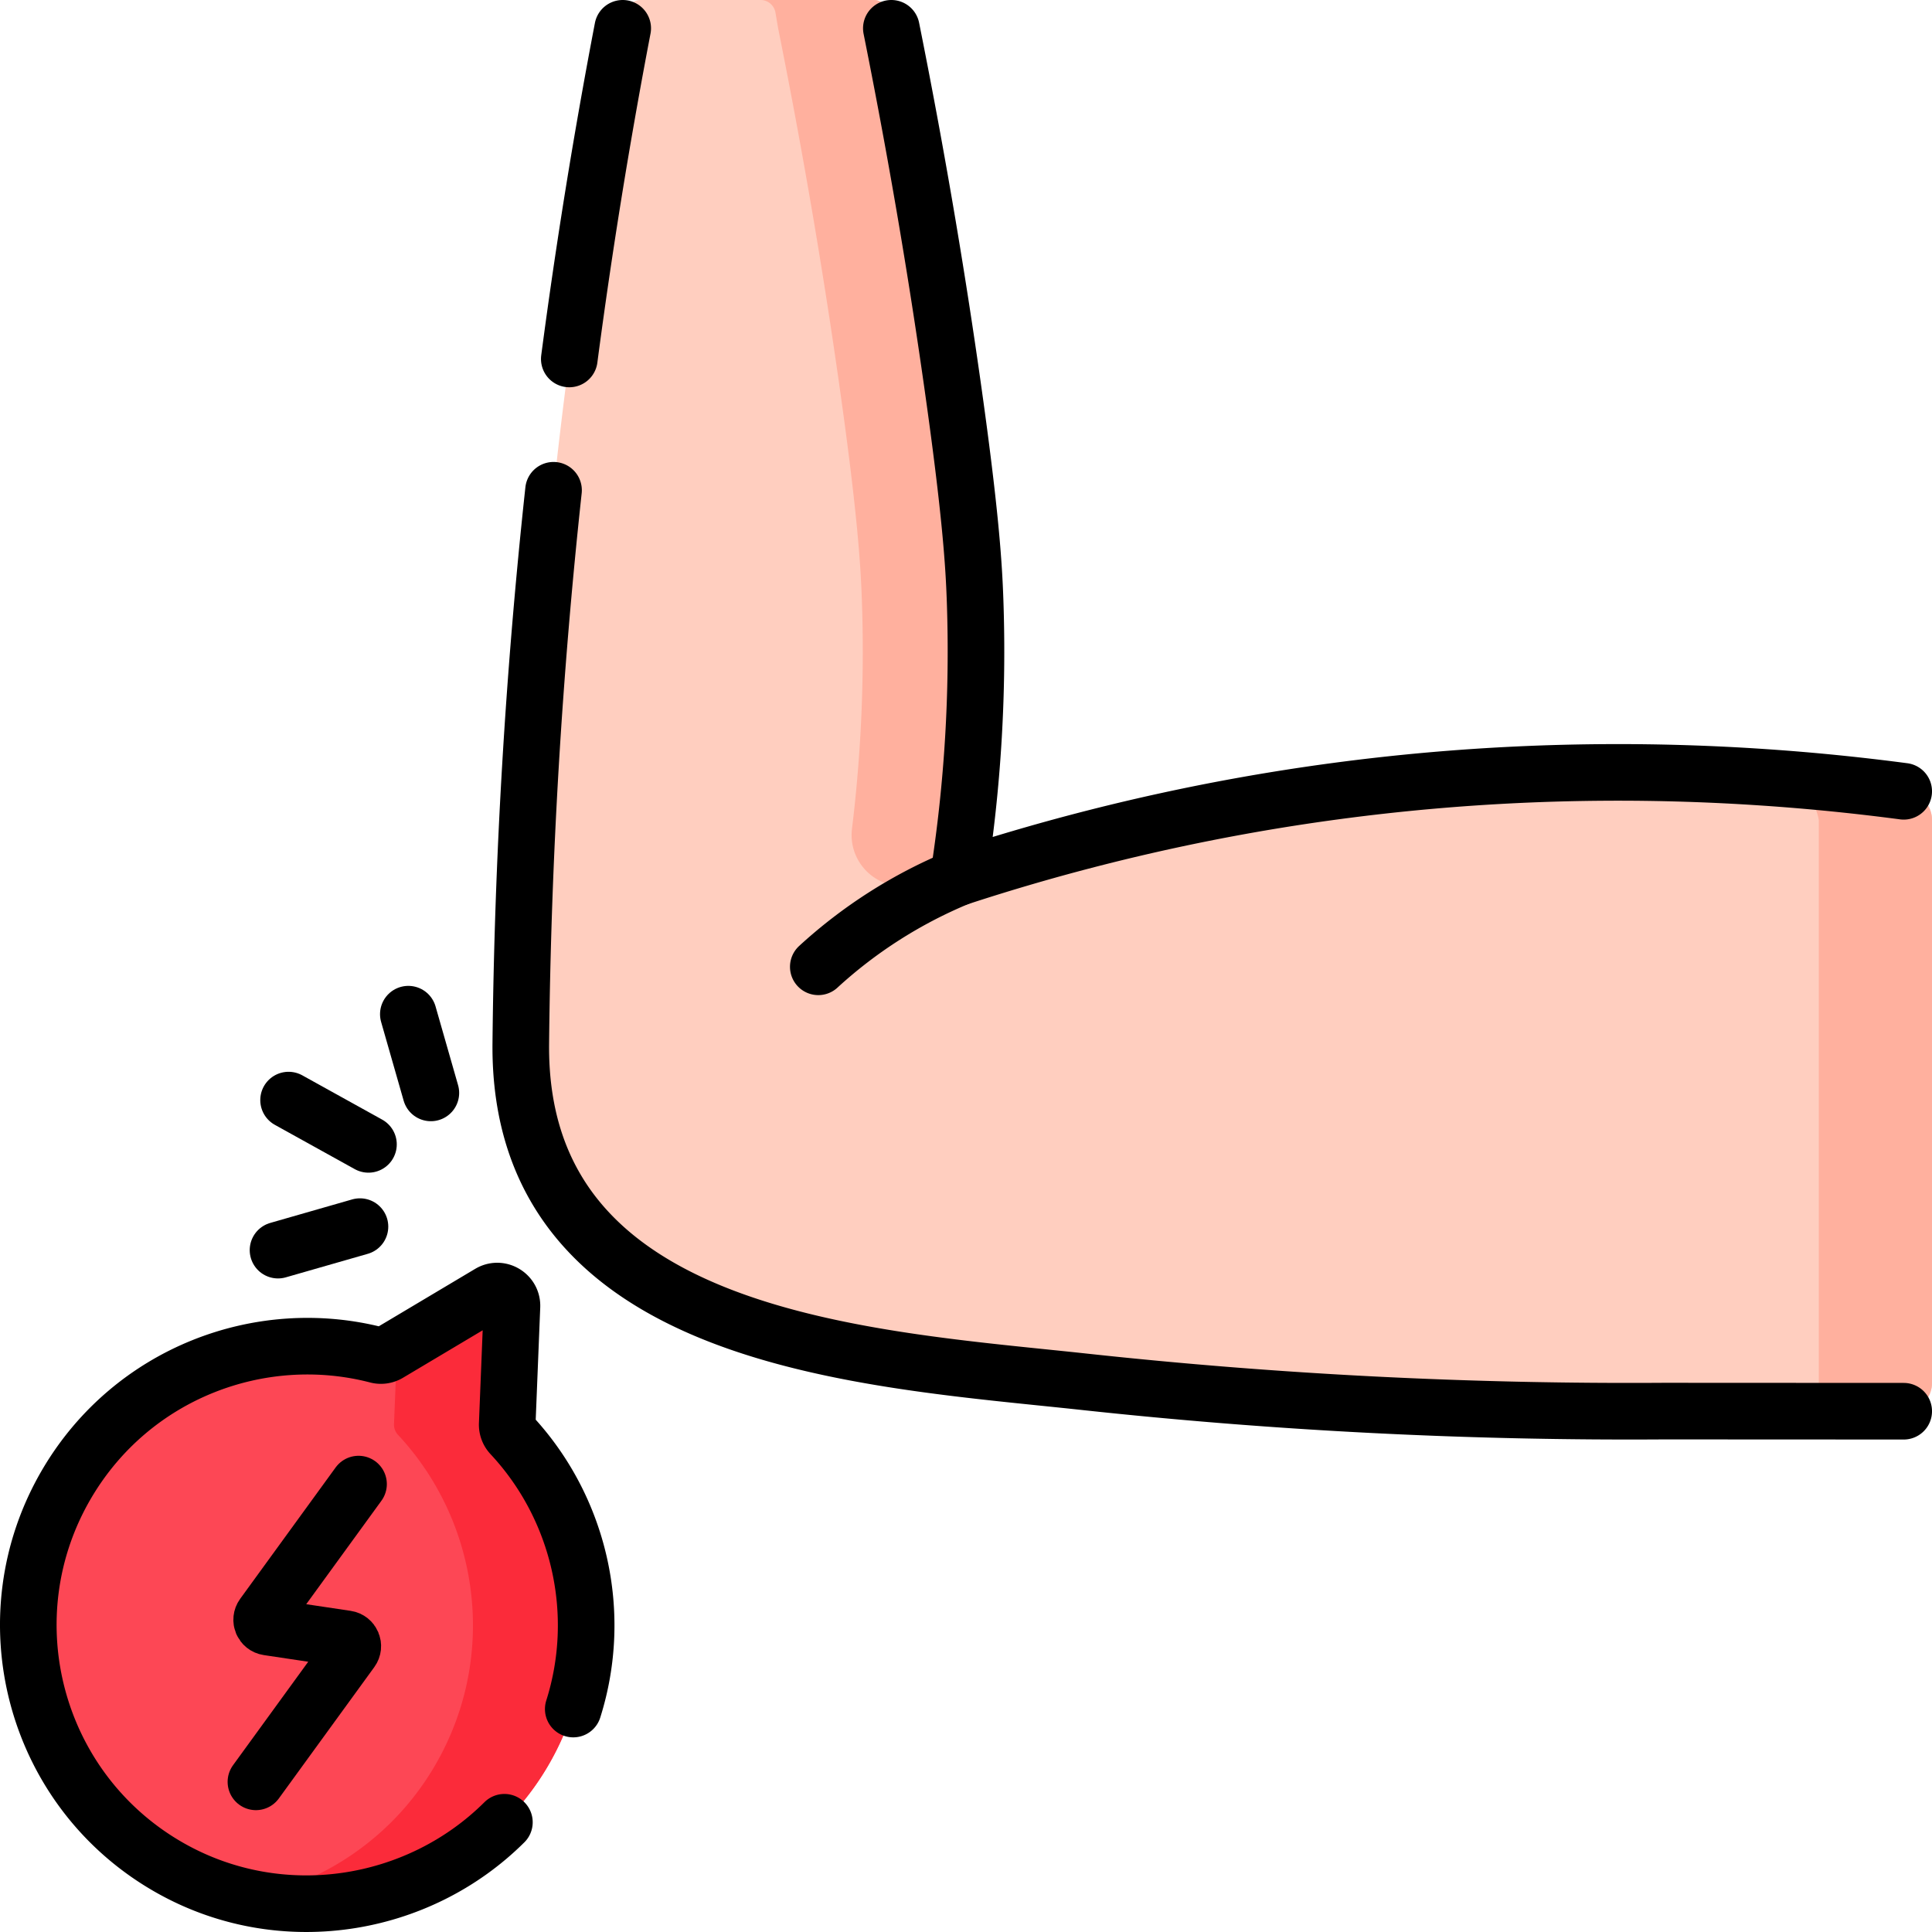 <?xml version="1.0" encoding="UTF-8"?> <svg xmlns="http://www.w3.org/2000/svg" xmlns:xlink="http://www.w3.org/1999/xlink" version="1.1" width="512" height="512" x="0" y="0" viewBox="0 0 512 512" style="enable-background:new 0 0 512 512" xml:space="preserve" class=""><g><path d="m504.5 373.989-63.558-.03a1339.507 1339.507 0 0 1-153.397-7.75c-57.614-6.246-150.338-10.584-149.532-89.728.103-10.146.31-20.403.634-30.778 2.677-86.719 12.64-166.483 26.378-238.203l.827-4.262A4 4 0 0 1 169.779 0h61.779a4 4 0 0 1 3.943 3.325l.715 4.175c7.671 38.223 12.731 70.106 16.054 93.421 5.017 35.206 5.822 49.106 6.138 58.178a387.492 387.492 0 0 1-4.42 73.449 559.968 559.968 0 0 1 74.449-18.863c69.088-12.528 129.829-10.088 176.065-3.982l1.118.169a7.5 7.5 0 0 1 6.382 7.416v149.201a7.503 7.503 0 0 1-7.502 7.5z" style="" fill="#FFCEBF" data-original="#ffcebf" class=""></path><path d="m205.5 3.325.715 4.175c7.671 38.223 12.731 70.106 16.054 93.421 5.017 35.206 5.822 49.106 6.138 58.178a388.052 388.052 0 0 1-2.622 60.551c-.977 7.993 5.222 15.145 13.274 15.134l.192-.001a51.473 51.473 0 0 0 14.736-2.235 387.628 387.628 0 0 0 4.033-37.955c.372-6.552.951-19.34.387-35.494-.317-9.072-1.121-22.972-6.138-58.178-3.323-23.316-8.383-55.198-16.054-93.421l-.715-4.175A4 4 0 0 0 231.557 0h-30a4 4 0 0 1 3.943 3.325zM512 366.489V217.288a7.5 7.5 0 0 0-6.382-7.416l-1.118-.168a585.014 585.014 0 0 0-31.002-3.254c2.538 1.248 5.002 3.115 6.687 5.947.703 1.182 1.427 2.793 1.815 4.892V366.49c0 4.05-3.212 7.341-7.226 7.486l29.726.014a7.502 7.502 0 0 0 7.5-7.501zM423.396 373.965c4.777.03 9.484.027 14.152.007l-14.152-.007z" style="" fill="#FFB09E" data-original="#ffb09e" class=""></path><path d="M17.908 392.862c-21.179 35.588-9.019 81.759 27.265 102.207 34.626 19.513 79.052 7.776 99.558-26.27 17.445-28.964 12.691-65.034-9.242-88.541a3.93 3.93 0 0 1-1.071-2.836l1.256-31.21c.125-3.098-3.237-5.098-5.901-3.511l-26.83 15.987a3.94 3.94 0 0 1-3.01.413c-31-8.034-64.824 4.857-82.025 33.761z" style="" fill="#FD4755" data-original="#fd4755" class="" opacity="1"></path><path d="M135.488 380.259a3.931 3.931 0 0 1-1.071-2.836l1.255-31.21c.125-3.098-3.237-5.098-5.901-3.511l-24.547 14.626-.808 20.096a3.931 3.931 0 0 0 1.071 2.836c21.934 23.507 26.687 59.577 9.242 88.541-11.014 18.286-28.93 30.125-48.52 34.154 29.943 6.214 61.996-6.72 78.52-34.154 17.446-28.966 12.693-65.035-9.241-88.542z" style="" fill="#FB2B3A" data-original="#fb2b3a" class=""></path><path d="M236.215 7.5c7.671 38.223 12.731 70.106 16.054 93.421 5.017 35.206 5.822 49.106 6.138 58.178a387.492 387.492 0 0 1-4.42 73.449 559.968 559.968 0 0 1 74.449-18.863c69.088-12.528 129.829-10.088 176.065-3.982" style="stroke-linecap: round; stroke-linejoin: round; stroke-miterlimit: 10;" fill="none" stroke="#000000" stroke-width="15px" stroke-linecap="round" stroke-linejoin="round" stroke-miterlimit="10" data-original="#000000" class=""></path><path d="M146.693 129.925a1507.618 1507.618 0 0 0-8.679 146.556c-.805 79.143 91.918 83.482 149.532 89.728a1339.496 1339.496 0 0 0 153.397 7.75l63.558.03M165.025 7.5a1523.683 1523.683 0 0 0-14.157 87.627" style="stroke-linecap: round; stroke-linejoin: round; stroke-miterlimit: 10;" fill="none" stroke="#000000" stroke-width="15px" stroke-linecap="round" stroke-linejoin="round" stroke-miterlimit="10" data-original="#000000" class=""></path><path d="M253.988 232.544a126.563 126.563 0 0 0-37.131 23.669M151.918 452.915c8.046-25.415 1.635-53.297-16.43-72.657a3.93 3.93 0 0 1-1.071-2.836l1.256-31.21c.125-3.098-3.237-5.098-5.901-3.511l-26.83 15.987a3.94 3.94 0 0 1-3.01.413c-30.999-8.033-64.823 4.858-82.024 33.762-21.179 35.588-9.019 81.759 27.265 102.207 29.29 16.506 65.592 10.652 88.497-12.152" style="stroke-linecap: round; stroke-linejoin: round; stroke-miterlimit: 10;" fill="none" stroke="#000000" stroke-width="15px" stroke-linecap="round" stroke-linejoin="round" stroke-miterlimit="10" data-original="#000000" class=""></path><path d="m95.016 393.299-25.299 34.813c-.863 1.187-.159 2.867 1.293 3.084l20.819 3.115c1.452.217 2.156 1.897 1.293 3.084l-25.299 34.813M114.183 289.633l-5.971-20.866M95.396 325.067l-21.719 6.232M97.647 303.27l-21.173-11.735" style="stroke-linecap: round; stroke-linejoin: round; stroke-miterlimit: 10;" fill="none" stroke="#000000" stroke-width="15px" stroke-linecap="round" stroke-linejoin="round" stroke-miterlimit="10" data-original="#000000" class=""></path></g></svg> 